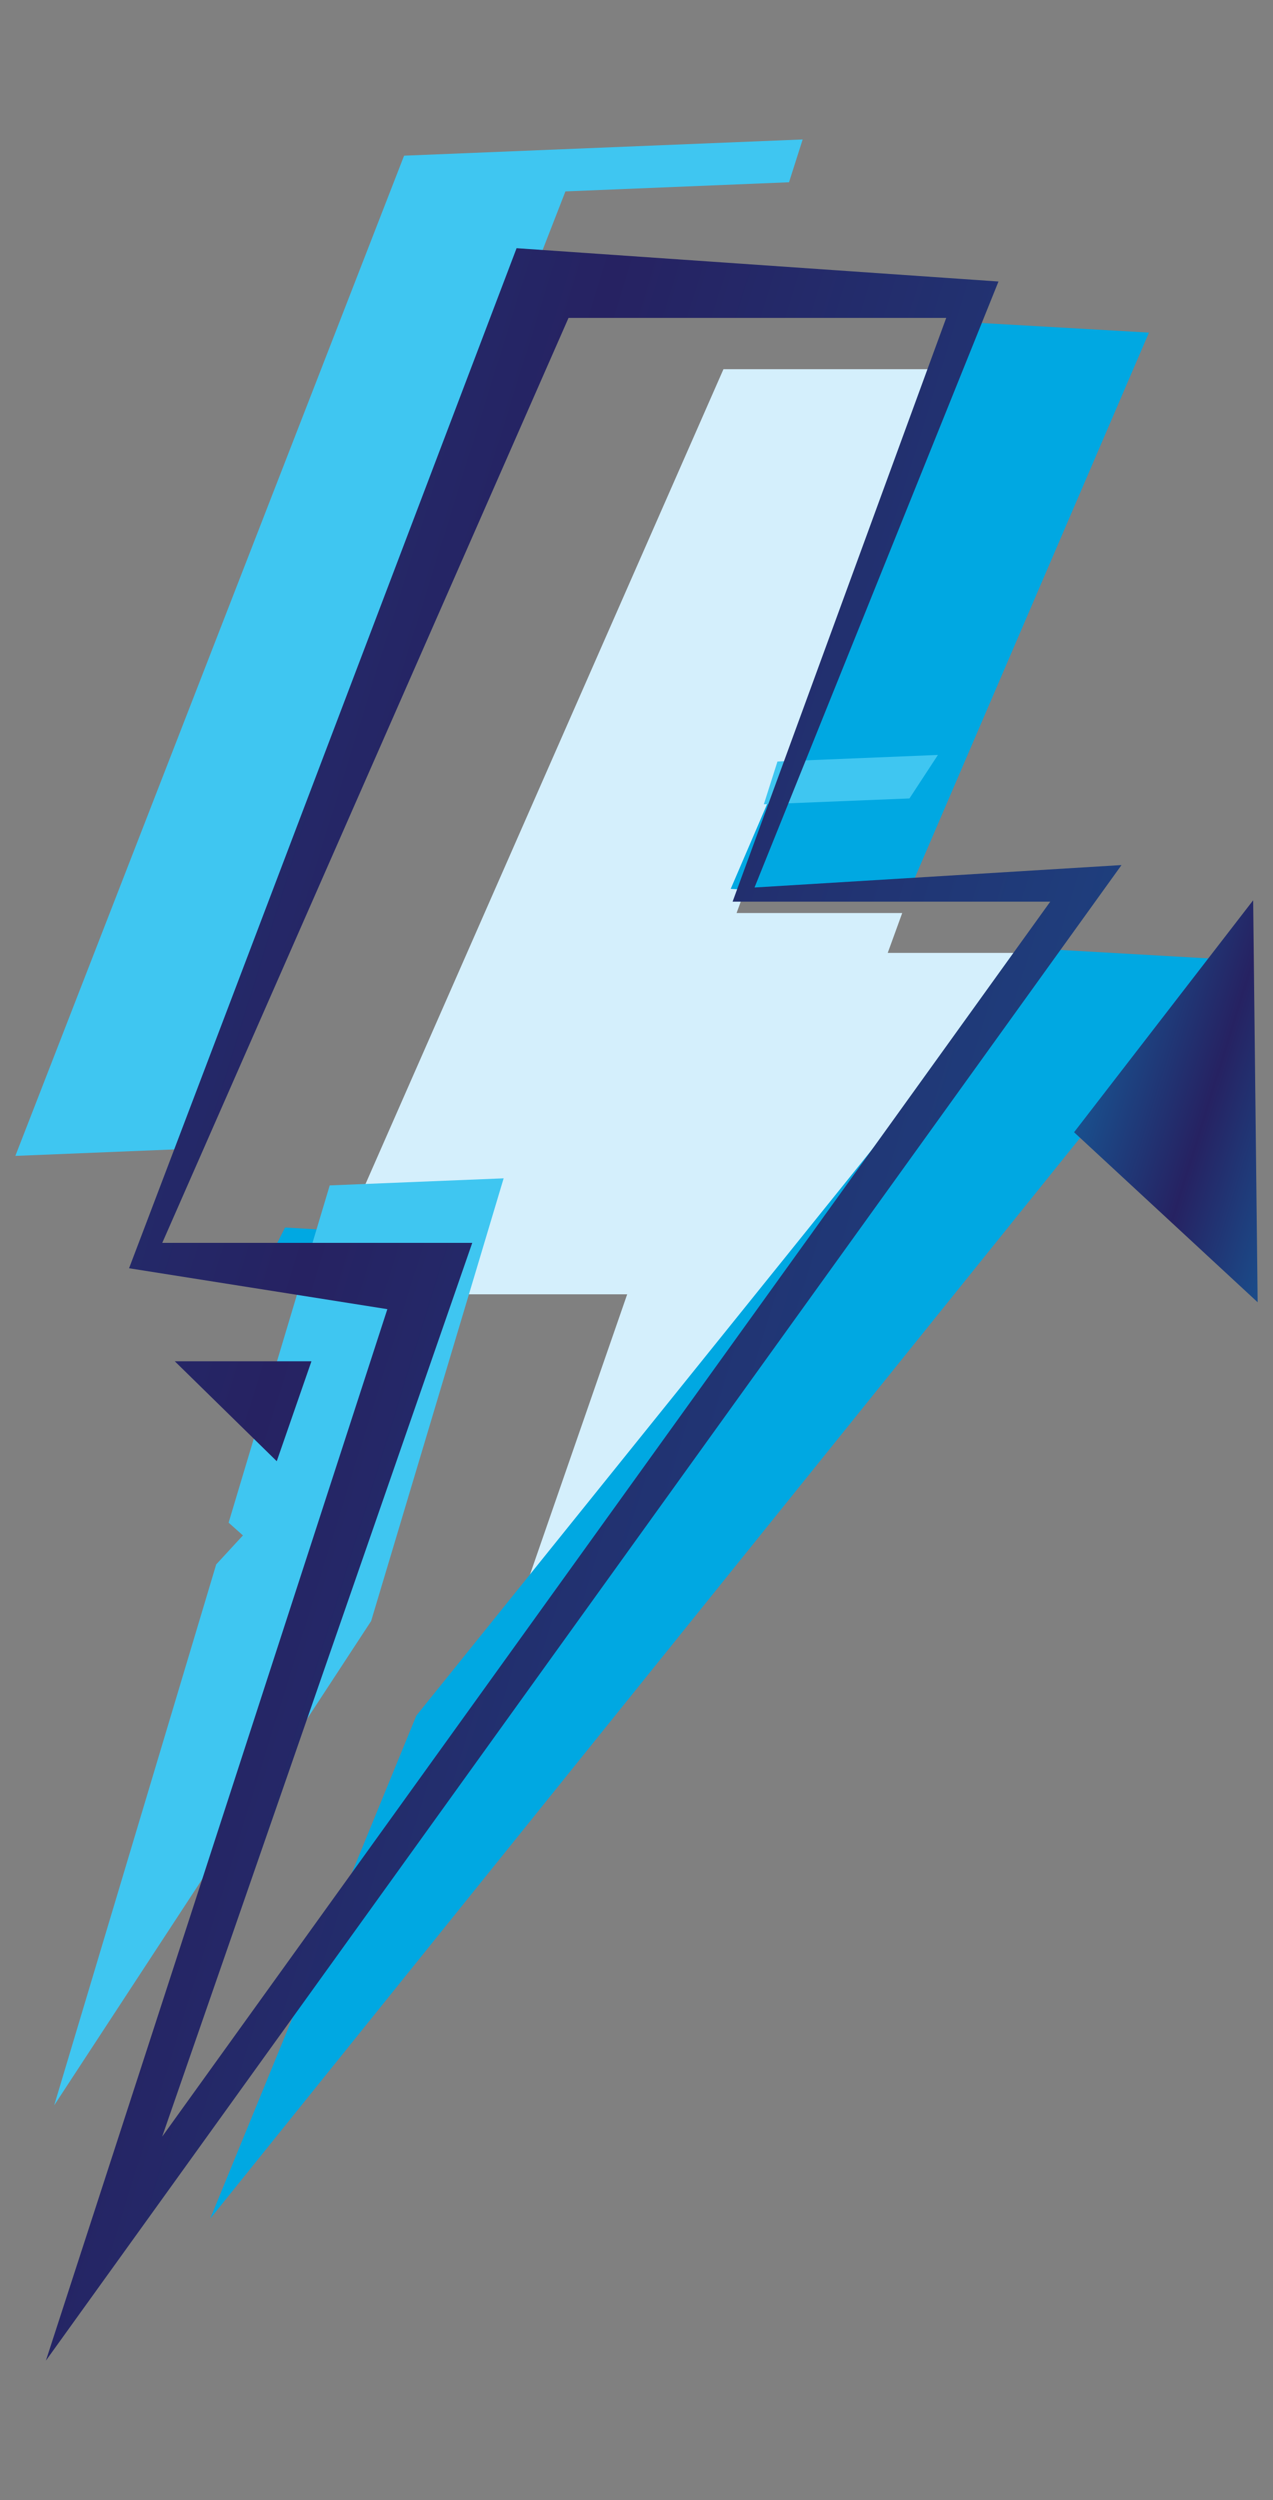 <?xml version="1.0" encoding="UTF-8"?>
<svg id="Layer_1" data-name="Layer 1" xmlns="http://www.w3.org/2000/svg" xmlns:xlink="http://www.w3.org/1999/xlink" viewBox="0 0 73.78 144.85">
  <rect x="0" y="0" width="73.78" height="144.85" fill="#808080" stroke="none"/>
  <defs>
    <style>
      .cls-1 {
        fill: url(#linear-gradient);
      }

      .cls-1, .cls-2, .cls-3, .cls-4, .cls-5, .cls-6, .cls-7 {
        stroke-width: 0px;
      }

      .cls-2 {
        fill: #3fc6f1;
      }

      .cls-3 {
        fill: url(#linear-gradient-2);
      }

      .cls-4 {
        fill: url(#linear-gradient-3);
      }

      .cls-5 {
        fill: #a2def9;
      }

      .cls-6 {
        fill: #d4effc;
      }

      .cls-7 {
        fill: #00a8e2;
      }
    </style>
    <linearGradient id="linear-gradient" x1="50.25" y1="56.81" x2="89.6" y2="69.04" gradientUnits="userSpaceOnUse">
      <stop offset="0" stop-color="#00ace5"/>
      <stop offset=".51" stop-color="#262262"/>
      <stop offset="1" stop-color="#00ace5"/>
    </linearGradient>
    <linearGradient id="linear-gradient-2" x1="-168.34" y1="14.82" x2="196.95" y2="128.34" xlink:href="#linear-gradient"/>
    <linearGradient id="linear-gradient-3" x1="-170.99" y1="23.33" x2="194.31" y2="136.85" xlink:href="#linear-gradient"/>
  </defs>
  <polygon class="cls-6" points="59.44 55.21 51.45 55.21 52.29 52.9 42.69 52.9 54.22 21.39 41.93 21.39 19.39 72.68 27.59 72.68 26.79 74.99 36.35 74.99 28.09 98.8 59.44 55.21"/>
  <polygon class="cls-5" points="21.25 93.85 21.07 93.68 20.5 93.12 19.72 95.37 20.88 94.22 21.25 93.85"/>
  <polygon class="cls-7" points="24.2 74.02 25.19 71.62 16.52 71.12 15.31 73.51 24.2 74.02"/>
  <polygon class="cls-7" points="56.44 18.69 42.35 51.5 52.5 52.07 66.59 19.27 56.44 18.69"/>
  <polygon class="cls-7" points="59.92 54.95 24.13 99.4 12.18 128.55 70.93 55.58 59.92 54.95"/>
  <polygon class="cls-2" points="45.06 44.12 44.27 46.6 52.71 46.26 54.36 43.74 45.06 44.12"/>
  <polygon class="cls-2" points="11.2 66.55 32.77 11.09 45.73 10.56 46.52 8.08 23.42 9.02 .89 66.97 11.2 66.55"/>
  <polygon class="cls-2" points="29.19 68.27 19.11 68.68 13.25 88.22 13.88 88.78 14.08 88.96 13.7 89.37 12.53 90.64 3.14 121.98 21.51 93.92 29.19 68.27"/>
  <path class="cls-1" d="M62.25,65.6l10.38-13.44.26,23.29-10.64-9.85Z"/>
  <path class="cls-3" d="M65,50.12l-21.27,1.3,14.14-35.11-27.93-1.93L7.48,73.48l14.97,2.37L2.66,136.77l62.34-86.65ZM9.4,72.02l23.55-53.6h21.89l-12.38,33.82h18.41L9.4,123.79l17.97-51.78H9.4Z"/>
  <polygon class="cls-4" points="18.05 78.87 10.13 78.87 16.04 84.66 18.05 78.87"/>
</svg>